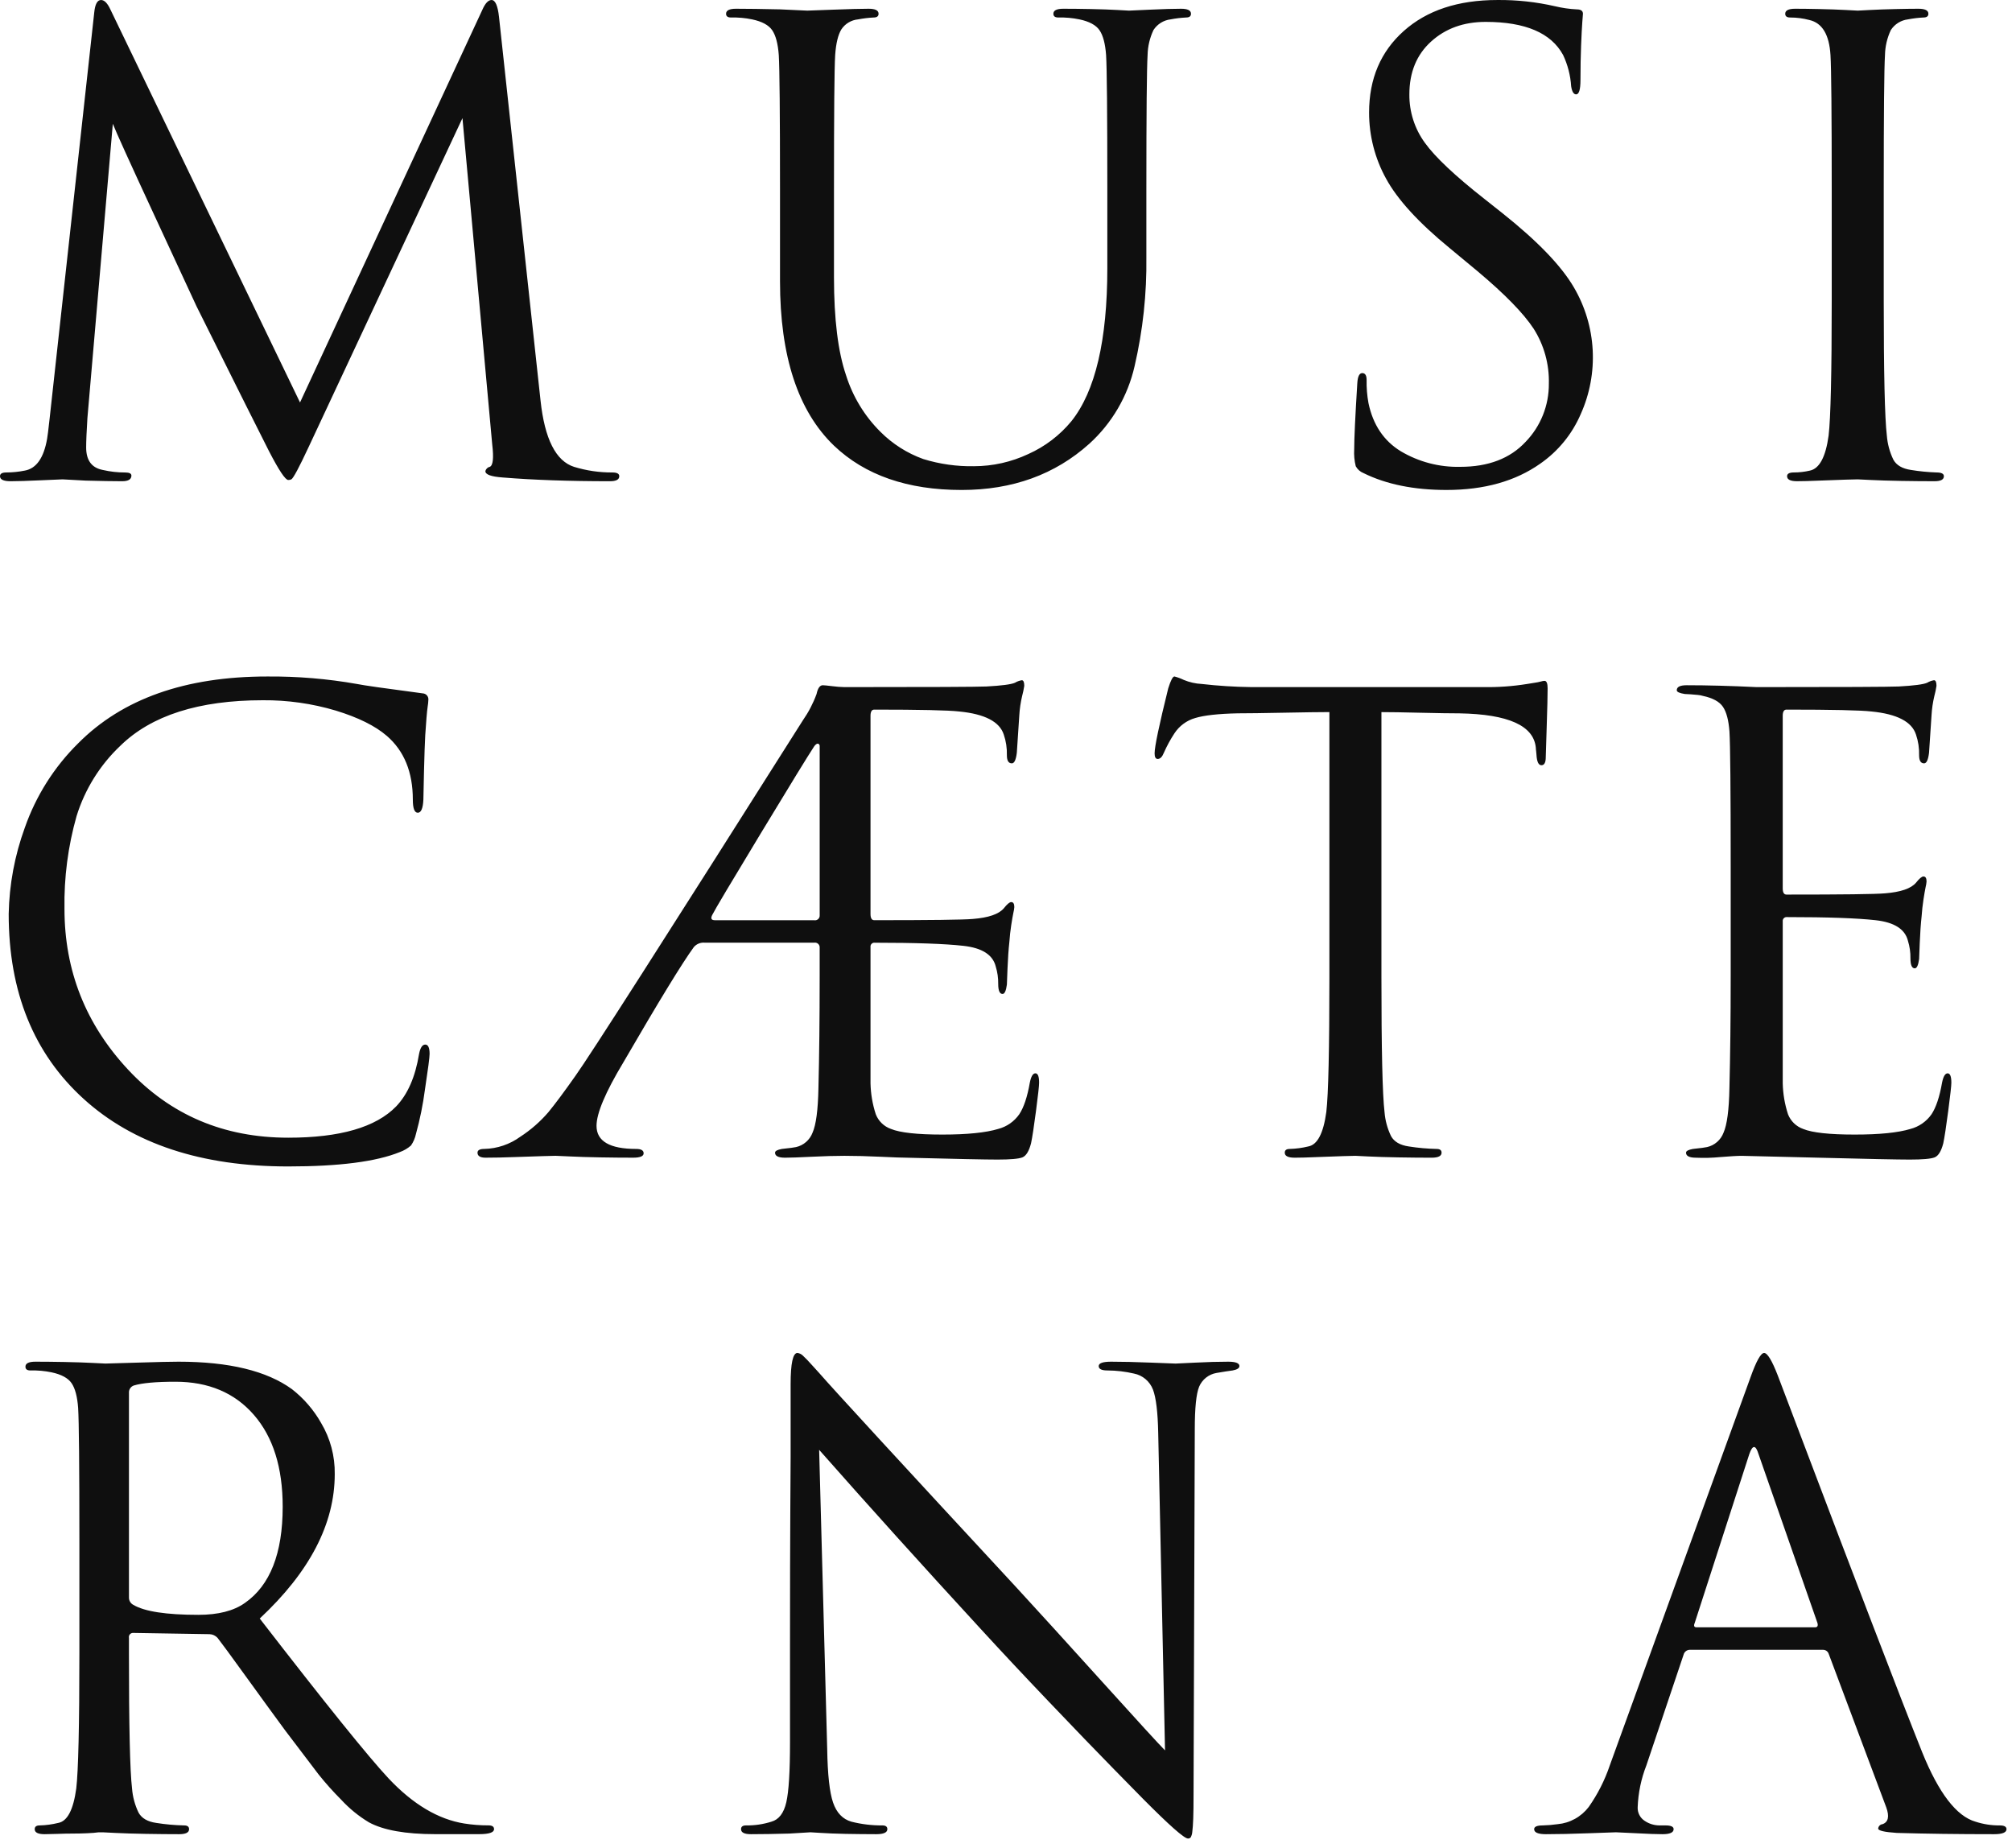 <?xml version="1.0" encoding="UTF-8"?> <svg xmlns="http://www.w3.org/2000/svg" width="147" height="135" viewBox="0 0 147 135" fill="none"><path fill-rule="evenodd" clip-rule="evenodd" d="M35.915 0.001C35.673 0.001 35.446 0.244 35.235 0.731L21.92 29.402L8.062 0.685C7.85 0.229 7.624 0.001 7.383 0.001C7.111 0.001 6.945 0.305 6.885 0.914L3.624 30.59C3.533 31.412 3.473 31.899 3.442 32.051C3.2 33.452 2.656 34.227 1.812 34.379C1.364 34.469 0.909 34.515 0.453 34.516C0.151 34.516 -0 34.607 2.15727e-07 34.789C2.15727e-07 35.033 0.257 35.155 0.77 35.156C1.252 35.156 1.992 35.133 2.989 35.087C3.986 35.041 4.514 35.019 4.574 35.019L6.25 35.11C7.367 35.14 8.257 35.155 8.922 35.156C9.375 35.156 9.601 35.019 9.601 34.745C9.601 34.593 9.45 34.517 9.148 34.517C8.6 34.519 8.053 34.458 7.518 34.334C6.703 34.181 6.295 33.634 6.295 32.69C6.295 32.233 6.325 31.519 6.386 30.546L8.243 9.042C8.453 9.59 9.465 11.82 11.278 15.73C13.091 19.642 14.117 21.856 14.357 22.373C17.376 28.43 19.142 31.961 19.656 32.964C20.381 34.365 20.849 35.065 21.06 35.065C21.138 35.067 21.215 35.051 21.287 35.019C21.437 34.927 21.86 34.136 22.555 32.645L33.788 8.631L35.962 32.462C36.082 33.467 36.021 34.014 35.78 34.106C35.702 34.122 35.631 34.161 35.574 34.218C35.518 34.275 35.479 34.347 35.463 34.425C35.463 34.669 35.886 34.821 36.731 34.882C38.965 35.065 41.577 35.156 44.566 35.156C45.019 35.156 45.245 35.034 45.245 34.789C45.245 34.607 45.079 34.516 44.747 34.516C43.796 34.522 42.849 34.384 41.939 34.105C40.61 33.679 39.795 32.066 39.493 29.267L36.458 1.235C36.368 0.413 36.186 0.001 35.915 0.001ZM61.019 4.018C61.079 3.166 61.23 2.542 61.472 2.146C61.609 1.94 61.789 1.767 62.001 1.641C62.213 1.515 62.45 1.438 62.695 1.416C63.069 1.344 63.447 1.298 63.827 1.279C64.068 1.279 64.189 1.188 64.19 1.005C64.19 0.761 63.949 0.639 63.466 0.639C62.922 0.639 62.054 0.662 60.862 0.707C59.669 0.753 59.043 0.776 58.982 0.776L56.989 0.684C55.66 0.655 54.588 0.639 53.773 0.639C53.289 0.639 53.048 0.761 53.048 1.005C53.048 1.188 53.168 1.279 53.411 1.279C53.928 1.265 54.445 1.311 54.951 1.416C55.676 1.569 56.166 1.835 56.423 2.215C56.68 2.595 56.838 3.197 56.899 4.02C56.958 4.994 56.989 8.281 56.989 13.881V20.547C56.989 26.025 58.303 30.027 60.929 32.554C63.194 34.715 66.304 35.796 70.259 35.795C73.973 35.795 77.082 34.669 79.588 32.417C81.242 30.917 82.396 28.94 82.894 26.755C83.502 24.137 83.791 21.454 83.755 18.766V13.88C83.755 8.28 83.785 4.993 83.845 4.018C83.858 3.386 84.005 2.763 84.276 2.192C84.415 1.979 84.598 1.799 84.813 1.665C85.028 1.531 85.27 1.446 85.521 1.416C85.895 1.344 86.273 1.298 86.653 1.279C86.894 1.279 87.016 1.188 87.016 1.005C87.016 0.761 86.775 0.639 86.292 0.639C85.749 0.639 84.986 0.662 84.004 0.707C83.023 0.753 82.517 0.776 82.487 0.776C82.457 0.776 82.178 0.761 81.65 0.73C81.121 0.7 80.48 0.677 79.725 0.662C78.97 0.647 78.29 0.639 77.687 0.639C77.203 0.639 76.962 0.761 76.962 1.005C76.962 1.188 77.083 1.279 77.325 1.279C77.842 1.265 78.359 1.311 78.865 1.416C79.59 1.569 80.081 1.835 80.337 2.215C80.594 2.595 80.752 3.197 80.813 4.02C80.873 4.994 80.903 8.281 80.903 13.881V19.588C80.903 24.853 80.028 28.581 78.277 30.773C77.424 31.806 76.347 32.626 75.129 33.17C73.888 33.753 72.535 34.057 71.166 34.059C69.909 34.083 68.655 33.905 67.453 33.534C66.279 33.111 65.212 32.433 64.328 31.548C63.169 30.397 62.306 28.979 61.814 27.416C61.226 25.697 60.932 23.315 60.932 20.271V13.88C60.932 8.28 60.959 4.993 61.019 4.018ZM112.527 33.876C113.835 32.971 114.863 31.714 115.493 30.247C116.152 28.778 116.45 27.172 116.364 25.563C116.277 23.954 115.808 22.39 114.995 21.002C114.074 19.419 112.33 17.609 109.764 15.569L108.496 14.565C106.323 12.86 104.858 11.483 104.103 10.432C103.356 9.408 102.959 8.166 102.971 6.895C102.971 5.282 103.499 3.996 104.556 3.037C105.613 2.078 106.942 1.599 108.542 1.599C111.44 1.599 113.327 2.405 114.203 4.018C114.541 4.734 114.741 5.509 114.791 6.301C114.852 6.697 114.973 6.895 115.155 6.894C115.365 6.894 115.471 6.544 115.472 5.844C115.472 4.931 115.487 4.094 115.517 3.333C115.547 2.573 115.577 1.995 115.607 1.599L115.653 1.005C115.653 0.793 115.501 0.685 115.2 0.685C114.666 0.659 114.135 0.582 113.615 0.457C112.233 0.141 110.82 -0.013 109.403 0.001C106.534 0.001 104.254 0.754 102.564 2.261C100.874 3.767 100.029 5.753 100.028 8.218C100.025 9.912 100.454 11.579 101.273 13.058C102.103 14.58 103.651 16.27 105.915 18.125L107.953 19.815C109.946 21.488 111.312 22.888 112.052 24.015C112.812 25.212 113.199 26.611 113.162 28.032C113.173 29.618 112.563 31.144 111.464 32.278C110.331 33.496 108.739 34.105 106.685 34.104C105.159 34.14 103.653 33.745 102.338 32.963C101.099 32.203 100.314 31.031 99.983 29.448C99.881 28.891 99.835 28.325 99.847 27.759C99.847 27.424 99.741 27.257 99.53 27.256C99.318 27.256 99.198 27.5 99.167 27.987C99.016 30.422 98.94 32.035 98.94 32.826C98.915 33.24 98.953 33.656 99.053 34.059C99.178 34.288 99.378 34.466 99.619 34.561C101.28 35.383 103.303 35.794 105.688 35.794C108.435 35.794 110.715 35.154 112.527 33.876ZM133.601 31.822C133.389 33.373 132.937 34.226 132.242 34.378C131.856 34.469 131.461 34.515 131.065 34.515C130.732 34.515 130.567 34.606 130.567 34.789C130.567 35.033 130.808 35.154 131.291 35.155C131.683 35.155 132.234 35.14 132.944 35.11C133.654 35.08 134.288 35.057 134.846 35.041C135.405 35.026 135.699 35.019 135.728 35.019C135.758 35.019 136.068 35.034 136.657 35.064C137.246 35.095 137.993 35.117 138.899 35.133C139.805 35.149 140.62 35.155 141.344 35.155C141.797 35.155 142.024 35.033 142.024 34.789C142.024 34.606 141.842 34.515 141.479 34.515C140.857 34.494 140.237 34.433 139.622 34.332C138.988 34.241 138.558 33.99 138.331 33.579C138.065 33.028 137.904 32.432 137.856 31.821C137.704 30.543 137.629 27.241 137.629 21.914V13.88C137.629 8.28 137.659 4.993 137.72 4.018C137.733 3.386 137.879 2.763 138.15 2.192C138.289 1.979 138.472 1.799 138.687 1.665C138.903 1.531 139.144 1.446 139.395 1.416C139.769 1.344 140.147 1.298 140.527 1.279C140.77 1.279 140.891 1.188 140.891 1.005C140.891 0.761 140.649 0.639 140.166 0.639C139.773 0.639 139.222 0.646 138.513 0.662C137.804 0.677 137.17 0.7 136.611 0.73C136.052 0.761 135.758 0.776 135.729 0.776C135.7 0.776 135.406 0.761 134.847 0.73C134.288 0.7 133.646 0.677 132.922 0.662C132.198 0.646 131.609 0.639 131.156 0.639C130.673 0.639 130.431 0.761 130.431 1.005C130.431 1.188 130.551 1.279 130.794 1.279C131.268 1.278 131.74 1.34 132.198 1.462C133.134 1.676 133.647 2.528 133.738 4.019C133.798 4.993 133.828 8.28 133.829 13.88V21.915C133.829 27.242 133.752 30.543 133.601 31.822ZM29.212 84.164C29.511 84.057 29.788 83.894 30.027 83.684C30.202 83.429 30.325 83.142 30.39 82.84C30.684 81.776 30.903 80.693 31.047 79.598C31.273 78.107 31.387 77.24 31.387 76.996C31.387 76.539 31.281 76.311 31.07 76.311C30.858 76.311 30.707 76.539 30.617 76.996C30.345 78.67 29.786 79.948 28.941 80.831C27.461 82.353 24.834 83.114 21.061 83.114C16.351 83.114 12.448 81.455 9.354 78.138C6.259 74.82 4.711 70.909 4.711 66.404C4.671 64.113 4.969 61.828 5.593 59.624C6.2 57.663 7.3 55.894 8.786 54.488C11.051 52.267 14.523 51.156 19.203 51.156C21.004 51.141 22.797 51.395 24.524 51.909C26.17 52.411 27.415 53.028 28.26 53.758C29.528 54.854 30.162 56.406 30.162 58.415C30.162 59.054 30.283 59.374 30.525 59.374C30.767 59.374 30.903 59.054 30.933 58.415C30.933 58.232 30.948 57.54 30.978 56.337C31.008 55.135 31.038 54.26 31.069 53.712C31.099 53.256 31.129 52.838 31.159 52.457C31.19 52.076 31.22 51.787 31.25 51.59C31.275 51.446 31.29 51.301 31.295 51.156C31.304 51.096 31.301 51.034 31.285 50.975C31.269 50.916 31.241 50.861 31.202 50.813C31.164 50.766 31.116 50.727 31.062 50.7C31.008 50.672 30.948 50.657 30.887 50.654C28.11 50.288 26.51 50.059 26.088 49.969C23.92 49.586 21.722 49.403 19.521 49.421C13.543 49.421 8.939 51.049 5.708 54.306C3.959 56.033 2.626 58.141 1.812 60.469C1.075 62.489 0.677 64.618 0.635 66.769C0.635 72.461 2.462 76.966 6.115 80.283C9.738 83.57 14.72 85.214 21.06 85.214C24.774 85.214 27.491 84.864 29.212 84.164ZM60.815 50.129C60.438 50.083 60.204 50.06 60.113 50.06C59.902 50.06 59.751 50.273 59.66 50.699C59.412 51.379 59.077 52.024 58.664 52.616C48.61 68.504 43.069 77.163 42.043 78.594C41.228 79.751 40.571 80.634 40.073 81.242C39.475 81.939 38.781 82.546 38.012 83.045C37.246 83.602 36.33 83.912 35.386 83.934C35.054 83.934 34.888 84.025 34.887 84.208C34.887 84.451 35.084 84.573 35.476 84.574C36.11 84.574 36.827 84.559 37.627 84.528C38.427 84.498 39.107 84.475 39.665 84.46C40.224 84.444 40.533 84.437 40.594 84.437C40.684 84.437 41.031 84.452 41.635 84.483C42.239 84.513 42.971 84.536 43.832 84.551C44.692 84.566 45.5 84.574 46.255 84.574C46.768 84.574 47.025 84.468 47.025 84.254C47.025 84.041 46.844 83.935 46.481 83.935C44.549 83.935 43.583 83.372 43.583 82.246C43.583 81.332 44.232 79.796 45.53 77.635C48.127 73.161 49.847 70.345 50.693 69.188C50.793 69.072 50.919 68.982 51.061 68.926C51.203 68.87 51.356 68.851 51.508 68.868H59.479C59.531 68.858 59.584 68.859 59.635 68.874C59.686 68.887 59.733 68.913 59.773 68.949C59.812 68.984 59.843 69.028 59.863 69.078C59.883 69.128 59.891 69.181 59.886 69.234V71.334C59.886 74.409 59.856 77.133 59.796 79.507C59.765 81.089 59.622 82.17 59.366 82.748C59.267 83.009 59.105 83.241 58.896 83.424C58.687 83.608 58.436 83.736 58.166 83.798C58.044 83.829 57.697 83.874 57.124 83.935C56.791 83.996 56.626 84.087 56.626 84.209C56.626 84.452 56.867 84.574 57.35 84.575C57.742 84.575 58.392 84.552 59.298 84.506C60.203 84.461 61.004 84.438 61.698 84.438C62.483 84.438 63.358 84.461 64.325 84.506C65.291 84.552 65.94 84.575 66.272 84.575C69.805 84.666 72.009 84.712 72.884 84.712C73.82 84.712 74.424 84.658 74.696 84.552C74.968 84.445 75.179 84.103 75.33 83.525C75.42 83.099 75.542 82.308 75.693 81.151C75.845 79.994 75.92 79.309 75.919 79.096C75.919 78.64 75.829 78.411 75.648 78.411C75.466 78.411 75.331 78.64 75.24 79.096C75.059 80.132 74.802 80.9 74.47 81.402C74.099 81.932 73.553 82.312 72.93 82.474C72.025 82.748 70.666 82.885 68.854 82.885C67.012 82.885 65.759 82.748 65.095 82.474C64.845 82.386 64.616 82.245 64.424 82.06C64.233 81.875 64.083 81.651 63.986 81.402C63.748 80.672 63.618 79.91 63.601 79.142V69.19C63.594 69.146 63.599 69.102 63.612 69.06C63.626 69.019 63.649 68.981 63.68 68.95C63.711 68.918 63.748 68.895 63.789 68.881C63.831 68.867 63.875 68.863 63.918 68.87C66.877 68.87 69.036 68.946 70.394 69.098C71.753 69.25 72.538 69.752 72.749 70.604C72.877 71.018 72.938 71.45 72.931 71.883C72.931 72.37 73.037 72.613 73.248 72.613C73.399 72.613 73.504 72.385 73.565 71.928C73.565 71.898 73.58 71.51 73.61 70.764C73.64 70.018 73.685 69.371 73.745 68.824C73.775 68.398 73.82 67.987 73.881 67.591C73.942 67.195 73.995 66.891 74.04 66.678C74.073 66.543 74.096 66.406 74.108 66.267C74.108 66.024 74.032 65.901 73.881 65.901C73.76 65.901 73.579 66.053 73.338 66.358C72.975 66.784 72.22 67.043 71.073 67.134C70.378 67.195 67.978 67.226 63.872 67.225C63.691 67.225 63.601 67.073 63.601 66.769V52.296C63.601 51.992 63.691 51.84 63.872 51.84C67.224 51.84 69.292 51.886 70.077 51.977C71.948 52.159 73.035 52.722 73.338 53.666C73.503 54.15 73.579 54.661 73.564 55.173C73.564 55.569 73.684 55.766 73.927 55.766C74.109 55.766 74.229 55.508 74.291 54.99L74.472 52.251C74.5 51.781 74.568 51.315 74.676 50.858C74.743 50.61 74.796 50.359 74.835 50.105C74.835 49.831 74.774 49.694 74.653 49.694C74.477 49.724 74.308 49.785 74.155 49.877C73.883 49.999 73.189 50.09 72.072 50.151C71.377 50.182 67.92 50.197 61.701 50.197C61.404 50.191 61.109 50.168 60.815 50.129ZM52.052 66.815C52.233 66.449 53.41 64.471 55.584 60.88C57.758 57.289 59.057 55.174 59.479 54.534C59.523 54.458 59.586 54.395 59.661 54.351C59.685 54.337 59.712 54.329 59.74 54.329C59.768 54.329 59.795 54.337 59.819 54.351C59.845 54.374 59.864 54.402 59.876 54.434C59.888 54.466 59.892 54.5 59.887 54.534V66.861C59.892 66.914 59.884 66.967 59.864 67.017C59.844 67.067 59.813 67.111 59.774 67.146C59.734 67.182 59.687 67.208 59.636 67.222C59.585 67.236 59.531 67.237 59.479 67.227H52.233C51.961 67.227 51.901 67.089 52.052 66.815ZM103.786 52.069C105.054 52.099 106.005 52.114 106.64 52.114C110.202 52.176 112.059 53.013 112.21 54.625C112.212 54.709 112.219 54.793 112.233 54.876C112.246 54.959 112.253 55.043 112.256 55.127C112.285 55.645 112.406 55.904 112.619 55.903C112.831 55.903 112.937 55.705 112.936 55.31C112.936 55.218 112.958 54.488 113.004 53.118C113.049 51.749 113.072 50.805 113.072 50.288C113.072 49.922 112.996 49.739 112.845 49.739C112.761 49.743 112.677 49.758 112.596 49.784C112.447 49.824 112.296 49.854 112.143 49.876C111.947 49.906 111.758 49.937 111.577 49.967C110.514 50.138 109.438 50.215 108.362 50.195H91.377C90.181 50.179 88.987 50.103 87.799 49.967C87.347 49.944 86.903 49.844 86.486 49.67C86.268 49.564 86.04 49.48 85.806 49.419C85.685 49.419 85.534 49.708 85.353 50.286C84.689 52.965 84.357 54.548 84.357 55.035C84.357 55.308 84.432 55.445 84.583 55.445C84.765 55.445 84.915 55.293 85.036 54.989C85.253 54.496 85.511 54.023 85.806 53.574C86.163 53.03 86.701 52.633 87.323 52.455C87.972 52.258 89.006 52.143 90.426 52.112C91.15 52.112 92.267 52.097 93.777 52.067C95.286 52.037 96.403 52.022 97.128 52.021V71.334C97.128 76.661 97.053 79.963 96.902 81.241C96.69 82.793 96.253 83.63 95.589 83.752C95.144 83.861 94.688 83.923 94.23 83.935C93.988 83.935 93.867 84.026 93.867 84.209C93.867 84.452 94.108 84.574 94.591 84.575C94.983 84.575 95.534 84.56 96.244 84.529C96.954 84.499 97.588 84.476 98.146 84.46C98.705 84.445 98.999 84.438 99.028 84.438C99.058 84.438 99.368 84.453 99.957 84.484C100.545 84.514 101.285 84.536 102.176 84.552C103.067 84.568 103.874 84.575 104.599 84.575C105.082 84.575 105.323 84.453 105.324 84.209C105.324 84.026 105.203 83.935 104.96 83.935C104.278 83.921 103.597 83.859 102.922 83.752C102.288 83.66 101.858 83.409 101.632 82.999C101.366 82.448 101.204 81.852 101.156 81.241C101.004 79.963 100.929 76.66 100.929 71.334V52.023C101.566 52.023 102.518 52.038 103.786 52.069ZM126.354 79.507C126.324 81.09 126.18 82.17 125.924 82.749C125.825 83.01 125.664 83.242 125.454 83.425C125.245 83.608 124.994 83.737 124.724 83.798C124.603 83.829 124.255 83.875 123.682 83.936C123.349 83.997 123.183 84.088 123.184 84.209C123.184 84.453 123.425 84.575 123.909 84.576C124.498 84.602 125.088 84.587 125.675 84.53C126.429 84.469 126.958 84.438 127.26 84.439C127.41 84.439 129.298 84.484 132.921 84.576C136.453 84.667 138.658 84.712 139.533 84.712C140.469 84.712 141.073 84.659 141.345 84.552C141.617 84.446 141.829 84.104 141.979 83.525C142.069 83.099 142.19 82.308 142.342 81.151C142.494 79.995 142.569 79.31 142.569 79.097C142.569 78.64 142.478 78.412 142.297 78.412C142.116 78.412 141.98 78.64 141.889 79.097C141.708 80.132 141.451 80.901 141.12 81.403C140.748 81.932 140.203 82.312 139.579 82.475C138.674 82.749 137.315 82.886 135.503 82.885C133.662 82.885 132.408 82.749 131.744 82.475C131.494 82.387 131.265 82.246 131.073 82.061C130.882 81.876 130.732 81.651 130.635 81.403C130.397 80.672 130.267 79.911 130.25 79.142V67.317C130.244 67.274 130.248 67.23 130.262 67.188C130.275 67.146 130.299 67.109 130.329 67.078C130.36 67.047 130.398 67.023 130.439 67.01C130.48 66.996 130.524 66.992 130.567 66.998C133.525 66.998 135.684 67.074 137.043 67.226C138.402 67.378 139.187 67.88 139.398 68.733C139.526 69.146 139.587 69.578 139.58 70.011C139.58 70.498 139.686 70.742 139.897 70.741C140.048 70.741 140.153 70.513 140.214 70.057C140.214 70.026 140.229 69.638 140.26 68.892C140.29 68.146 140.335 67.499 140.395 66.952C140.425 66.526 140.47 66.115 140.531 65.719C140.592 65.323 140.645 65.019 140.689 64.806C140.723 64.671 140.746 64.534 140.757 64.395C140.757 64.152 140.682 64.029 140.531 64.029C140.41 64.029 140.228 64.181 139.986 64.486C139.624 64.912 138.869 65.171 137.722 65.262C137.027 65.324 134.627 65.354 130.521 65.353C130.34 65.353 130.249 65.201 130.249 64.897V52.296C130.249 51.992 130.34 51.84 130.521 51.84C133.872 51.84 135.94 51.886 136.726 51.977C138.597 52.159 139.684 52.722 139.986 53.666C140.151 54.15 140.228 54.661 140.213 55.173C140.213 55.569 140.334 55.766 140.576 55.766C140.757 55.766 140.878 55.507 140.939 54.99L141.121 52.251C141.148 51.781 141.216 51.315 141.324 50.858C141.392 50.61 141.445 50.359 141.483 50.105C141.483 49.831 141.422 49.694 141.301 49.694C141.125 49.724 140.956 49.785 140.803 49.877C140.531 49.999 139.837 50.09 138.72 50.151C138.025 50.182 134.568 50.197 128.348 50.197C126.446 50.105 124.74 50.06 123.231 50.06C122.748 50.06 122.506 50.182 122.507 50.426C122.507 50.548 122.703 50.639 123.095 50.7C123.186 50.7 123.328 50.708 123.525 50.723C123.722 50.738 123.895 50.753 124.046 50.768C124.169 50.778 124.291 50.801 124.409 50.837C125.134 50.989 125.624 51.256 125.881 51.636C126.138 52.016 126.296 52.617 126.357 53.44C126.417 54.414 126.447 57.701 126.447 63.301V71.334C126.447 74.409 126.414 77.133 126.354 79.507ZM5.571 130.662C5.359 132.214 4.922 133.05 4.258 133.172C3.812 133.282 3.357 133.344 2.899 133.355C2.657 133.355 2.536 133.447 2.536 133.63C2.536 133.873 2.778 133.996 3.261 133.996C3.503 133.996 3.82 133.988 4.212 133.973C4.604 133.958 4.981 133.95 5.344 133.95C5.707 133.95 6.053 133.942 6.385 133.926C6.718 133.912 6.989 133.889 7.201 133.859H7.52C7.549 133.859 7.859 133.873 8.448 133.905C9.038 133.935 9.777 133.958 10.667 133.973C11.557 133.988 12.365 133.996 13.09 133.996C13.573 133.996 13.814 133.873 13.815 133.63C13.815 133.447 13.694 133.355 13.451 133.355C12.769 133.341 12.088 133.28 11.414 133.172C10.78 133.082 10.349 132.83 10.123 132.42C9.857 131.869 9.696 131.273 9.647 130.661C9.496 129.383 9.42 126.08 9.421 120.754V119.659C9.411 119.613 9.412 119.565 9.424 119.519C9.436 119.473 9.458 119.431 9.489 119.395C9.52 119.361 9.558 119.332 9.601 119.315C9.645 119.298 9.691 119.289 9.738 119.293L15.309 119.384C15.42 119.387 15.53 119.413 15.631 119.46C15.732 119.508 15.823 119.574 15.897 119.657C16.139 119.962 16.849 120.928 18.026 122.557C19.203 124.185 20.139 125.471 20.834 126.414C22.102 128.088 22.917 129.162 23.279 129.634C23.796 130.28 24.348 130.897 24.932 131.481C25.523 132.123 26.202 132.677 26.948 133.126C28.004 133.703 29.62 133.993 31.794 133.993H35.009C35.734 133.993 36.096 133.87 36.096 133.627C36.096 133.444 35.96 133.352 35.688 133.352C35.097 133.354 34.507 133.308 33.922 133.216C32.02 132.912 30.178 131.817 28.397 129.929C26.917 128.347 23.777 124.451 18.977 118.241C22.629 114.833 24.456 111.318 24.457 107.695C24.479 106.378 24.133 105.081 23.46 103.952C22.919 102.997 22.195 102.159 21.332 101.486C19.49 100.147 16.727 99.478 13.044 99.478C12.5 99.478 11.496 99.5 10.032 99.546C8.568 99.591 7.79 99.614 7.7 99.614C7.669 99.614 7.367 99.599 6.794 99.569C6.221 99.539 5.526 99.516 4.711 99.5C3.895 99.485 3.186 99.478 2.583 99.478C2.1 99.478 1.858 99.6 1.859 99.844C1.859 100.027 1.979 100.118 2.222 100.118C2.739 100.103 3.255 100.149 3.762 100.254C4.486 100.407 4.977 100.674 5.234 101.053C5.491 101.433 5.649 102.035 5.709 102.858C5.77 103.832 5.8 107.12 5.8 112.72V120.754C5.8 126.082 5.722 129.385 5.571 130.662ZM9.783 101.215C10.386 101.033 11.398 100.942 12.818 100.942C15.233 100.942 17.143 101.748 18.547 103.361C19.952 104.975 20.654 107.211 20.654 110.072C20.654 113.482 19.732 115.825 17.891 117.103C17.076 117.682 15.943 117.971 14.494 117.971C12.139 117.971 10.554 117.727 9.739 117.24C9.64 117.189 9.557 117.11 9.501 117.013C9.445 116.916 9.418 116.805 9.422 116.692V101.763C9.412 101.644 9.443 101.525 9.509 101.425C9.575 101.326 9.67 101.252 9.783 101.215ZM57.448 131.666C57.267 132.457 56.905 132.929 56.361 133.082C55.761 133.272 55.134 133.365 54.505 133.355C54.263 133.355 54.142 133.446 54.142 133.629C54.142 133.873 54.383 133.996 54.866 133.996C55.681 133.996 56.617 133.98 57.674 133.95L59.214 133.857C59.274 133.857 59.531 133.873 59.984 133.903C60.437 133.934 61.033 133.957 61.774 133.973C62.513 133.987 63.261 133.994 64.016 133.996C64.559 133.996 64.831 133.873 64.831 133.629C64.831 133.446 64.71 133.355 64.468 133.355C63.704 133.361 62.943 133.269 62.203 133.082C61.569 132.899 61.123 132.434 60.867 131.689C60.61 130.943 60.467 129.642 60.437 127.786L59.848 105.917C63.501 110.056 67.441 114.424 71.668 119.018C73.118 120.601 74.786 122.383 76.673 124.36C78.56 126.339 80.122 127.96 81.36 129.222C82.598 130.486 83.307 131.208 83.489 131.391C85.421 133.339 86.523 134.314 86.795 134.312C86.834 134.315 86.873 134.308 86.908 134.292C86.944 134.276 86.975 134.252 86.999 134.222C87.064 134.094 87.103 133.954 87.112 133.811C87.141 133.598 87.164 133.279 87.18 132.851C87.195 132.426 87.203 131.832 87.203 131.071L87.293 104.41C87.293 102.858 87.399 101.823 87.61 101.305C87.721 101.044 87.896 100.815 88.117 100.64C88.339 100.465 88.6 100.348 88.878 100.301C89.422 100.209 89.814 100.148 90.056 100.118C90.387 100.057 90.553 99.95 90.554 99.798C90.554 99.585 90.282 99.479 89.739 99.478C89.014 99.478 88.207 99.501 87.316 99.547C86.425 99.592 85.95 99.615 85.889 99.615C85.859 99.615 85.27 99.592 84.123 99.547C82.976 99.501 81.994 99.478 81.179 99.478C80.575 99.478 80.273 99.585 80.273 99.798C80.273 100.011 80.484 100.118 80.907 100.118C81.563 100.12 82.216 100.197 82.854 100.346C83.163 100.407 83.451 100.546 83.693 100.75C83.934 100.953 84.121 101.215 84.236 101.51C84.462 102.103 84.591 103.16 84.621 104.683L85.119 127.875C84.666 127.419 83.134 125.745 80.522 122.854C77.911 119.964 75.82 117.665 74.25 115.96C65.765 106.799 60.964 101.58 59.848 100.301C59.787 100.24 59.621 100.058 59.349 99.752C59.078 99.446 58.858 99.219 58.693 99.067C58.581 98.942 58.428 98.861 58.263 98.839C57.93 98.839 57.764 99.6 57.764 101.121V106.44C57.764 106.577 57.757 107.81 57.742 110.138C57.727 112.466 57.719 115.929 57.719 120.524V127.281C57.72 129.413 57.63 130.875 57.448 131.666ZM133.6 120.8L137.812 132.033C138.054 132.702 137.963 133.113 137.54 133.265C137.459 133.272 137.382 133.308 137.324 133.367C137.266 133.424 137.231 133.502 137.223 133.584C137.223 133.737 137.676 133.843 138.582 133.903C140.666 133.964 143.035 133.996 145.692 133.996C146.296 133.996 146.598 133.873 146.598 133.629C146.598 133.446 146.432 133.355 146.1 133.355C145.501 133.361 144.904 133.267 144.334 133.082C142.945 132.686 141.646 130.996 140.439 128.013C139.624 125.975 138.394 122.809 136.748 118.517C135.102 114.225 133.578 110.223 132.174 106.511C130.77 102.797 130.007 100.789 129.887 100.484C129.463 99.389 129.131 98.841 128.89 98.841C128.649 98.841 128.317 99.435 127.894 100.621L117.613 128.973C117.248 130.054 116.729 131.077 116.074 132.008C115.802 132.364 115.461 132.659 115.071 132.874C114.682 133.09 114.252 133.223 113.809 133.263C113.449 133.315 113.086 133.345 112.722 133.355C112.3 133.355 112.088 133.446 112.088 133.629C112.088 133.873 112.375 133.996 112.948 133.996C113.793 133.996 114.85 133.973 116.119 133.926C117.388 133.881 118.037 133.857 118.066 133.857C118.187 133.857 118.678 133.881 119.538 133.926C120.398 133.973 121.04 133.996 121.463 133.996C122.007 133.996 122.278 133.873 122.278 133.629C122.278 133.446 122.082 133.355 121.689 133.355H121.282C120.878 133.361 120.483 133.242 120.15 133.013C119.989 132.906 119.859 132.759 119.772 132.588C119.684 132.415 119.643 132.224 119.651 132.031C119.69 130.982 119.904 129.949 120.286 128.973L123.003 120.892C123.027 120.788 123.085 120.696 123.167 120.63C123.249 120.564 123.35 120.526 123.456 120.525H133.193C133.28 120.525 133.366 120.55 133.438 120.598C133.511 120.647 133.568 120.718 133.6 120.8ZM123.819 118.563L127.804 106.237C128.046 105.538 128.273 105.538 128.484 106.237L132.785 118.563C132.845 118.778 132.785 118.884 132.604 118.883H123.954C123.773 118.883 123.728 118.776 123.819 118.563Z" fill="#0F0F0F"></path></svg> 